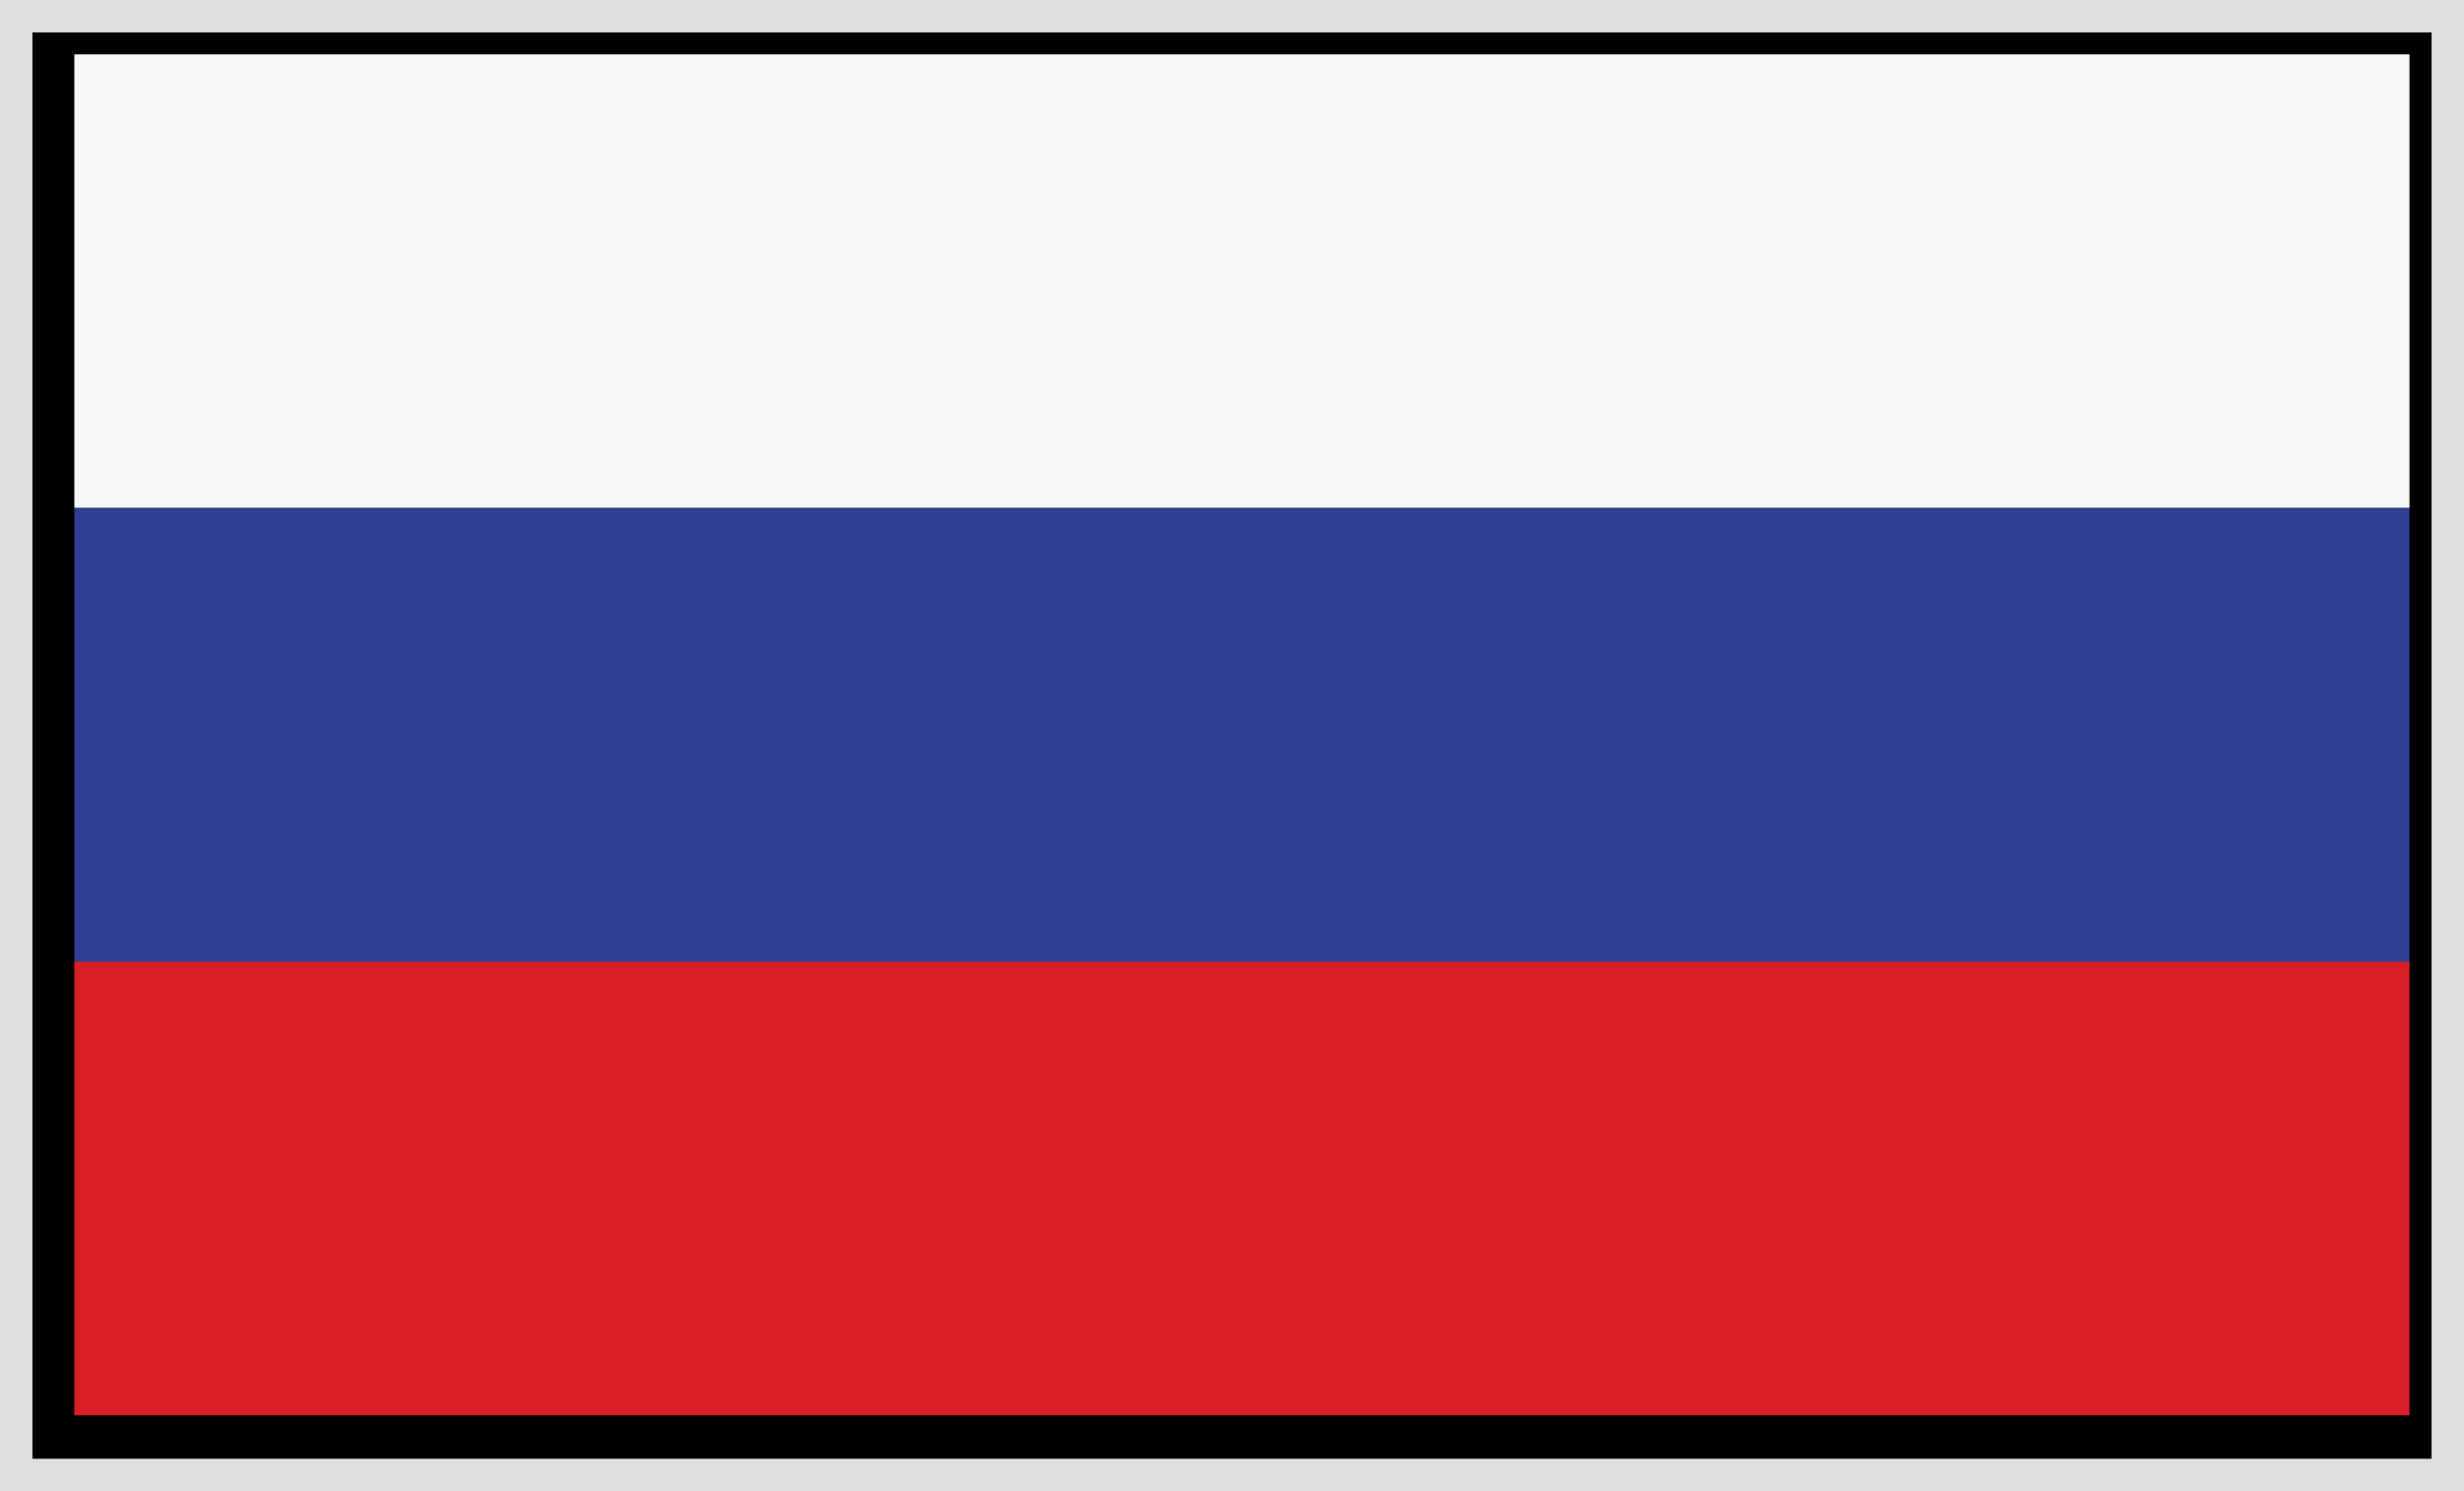 <?xml version="1.0" encoding="UTF-8" standalone="no"?>
<!DOCTYPE svg PUBLIC "-//W3C//DTD SVG 1.1//EN" "http://www.w3.org/Graphics/SVG/1.1/DTD/svg11.dtd">
<svg width="100%" height="100%" viewBox="0 0 38 23" version="1.1" xmlns="http://www.w3.org/2000/svg" xmlns:xlink="http://www.w3.org/1999/xlink" xml:space="preserve" xmlns:serif="http://www.serif.com/" style="fill-rule:evenodd;clip-rule:evenodd;stroke-linecap:round;stroke-linejoin:round;stroke-miterlimit:1.5;">
    <g id="Ebene1">
        <rect x="0" y="0" width="38" height="23" style="fill:rgb(222,222,222);"/>
        <rect x="0" y="0" width="38" height="23" style="stroke:rgb(222,222,222);stroke-width:1px;"/>
    </g>
    <g id="ru" transform="matrix(1.073,0,0,1.072,-437.046,-437.249)">
        <rect x="408.381" y="408.664" width="33.562" height="6.527" style="fill:rgb(245,246,247);"/>
        <rect x="408.381" y="415.191" width="33.562" height="6.528" style="fill:rgb(48,63,149);"/>
        <rect x="408.381" y="421.719" width="33.562" height="6.527" style="fill:rgb(217,31,38);"/>
    </g>
</svg>
